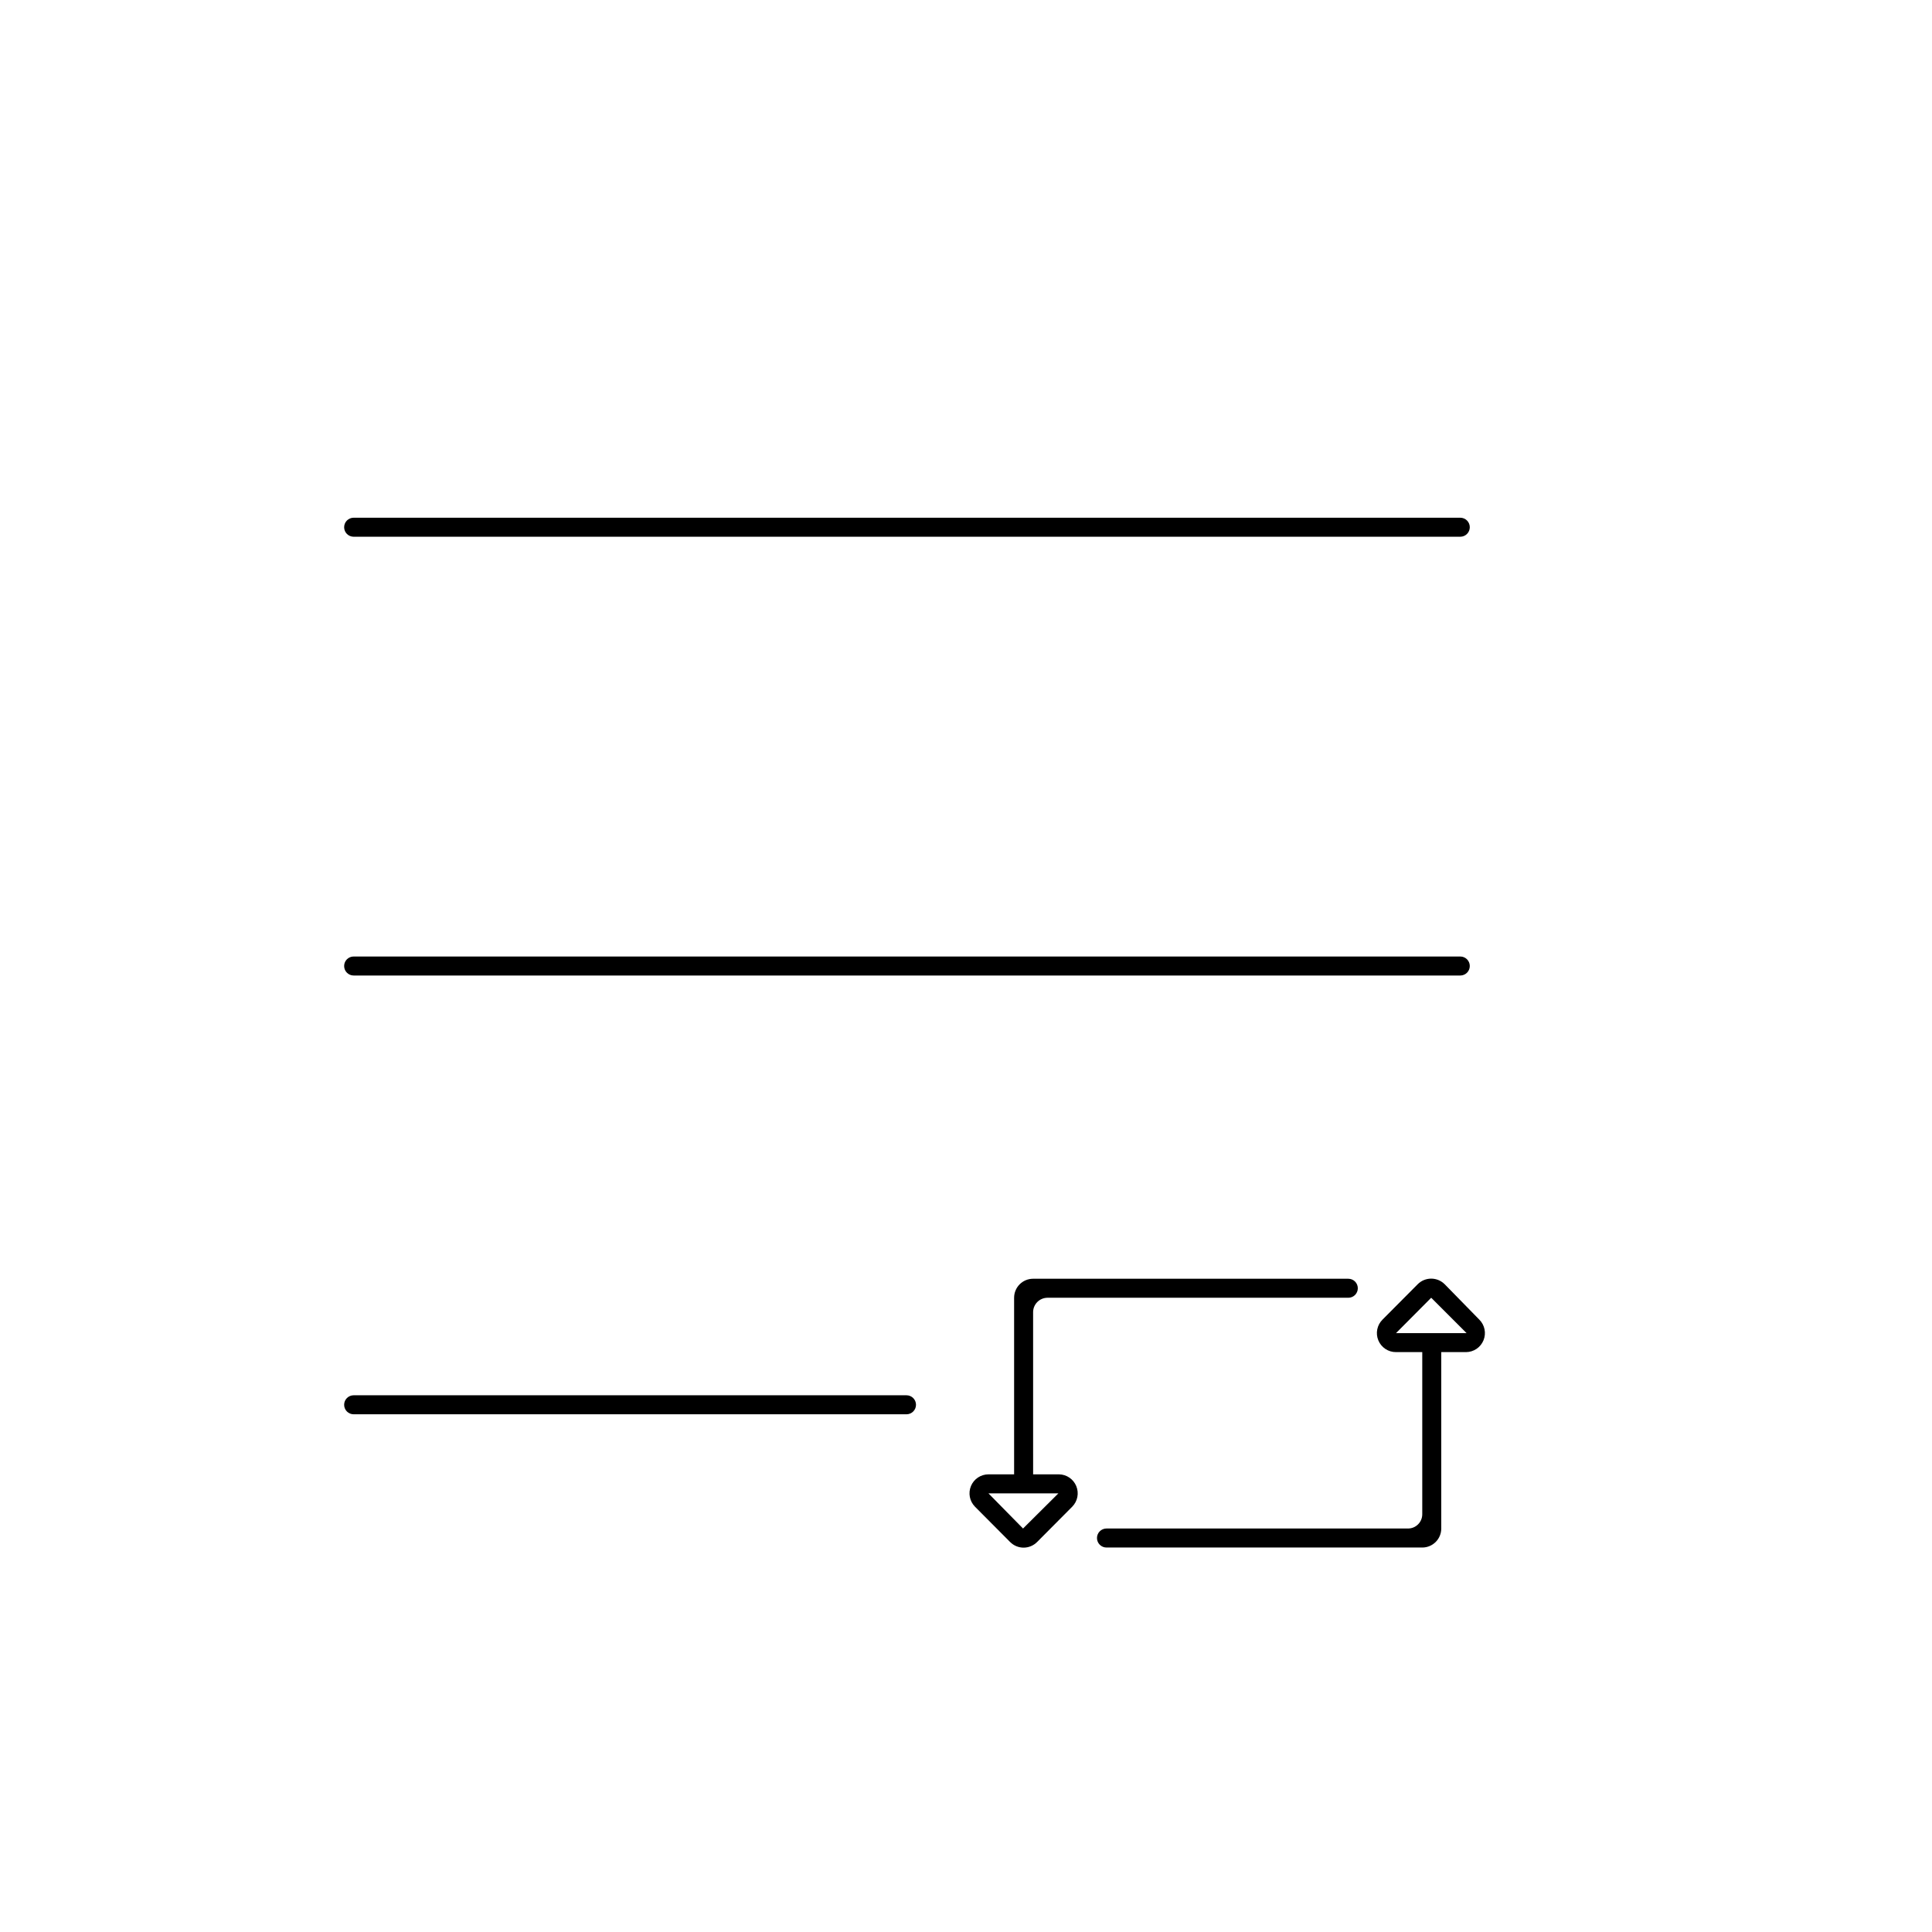 <?xml version="1.0" encoding="UTF-8"?>
<!-- Uploaded to: ICON Repo, www.svgrepo.com, Generator: ICON Repo Mixer Tools -->
<svg fill="#000000" width="800px" height="800px" version="1.1" viewBox="144 144 512 512" xmlns="http://www.w3.org/2000/svg">
 <g>
  <path d="m237.72 286.24h293.27c1.391 0 2.519-1.129 2.519-2.519s-1.129-2.519-2.519-2.519h-293.27c-1.391 0-2.519 1.129-2.519 2.519s1.129 2.519 2.519 2.519z"/>
  <path d="m237.72 402.52h293.27c1.391 0 2.519-1.125 2.519-2.516 0-1.395-1.129-2.519-2.519-2.519h-293.27c-1.391 0-2.519 1.125-2.519 2.519 0 1.391 1.129 2.516 2.519 2.516z"/>
  <path d="m237.72 518.8h146.51c0.668 0 1.309-0.266 1.781-0.738 0.473-0.473 0.738-1.113 0.738-1.781 0-0.668-0.266-1.309-0.738-1.781-0.473-0.473-1.113-0.738-1.781-0.738h-146.51c-1.391 0-2.519 1.129-2.519 2.519 0 0.668 0.266 1.309 0.738 1.781s1.113 0.738 1.781 0.738z"/>
  <path d="m411.69 552.65-9.32-9.371c-1.418-1.445-1.832-3.598-1.051-5.469 0.777-1.867 2.602-3.086 4.629-3.094h18.691c2.016 0.027 3.82 1.254 4.586 3.117 0.766 1.863 0.352 4.008-1.062 5.445l-9.32 9.371c-0.945 0.953-2.234 1.492-3.574 1.492-1.344 0-2.633-0.539-3.578-1.492zm-5.742-12.898 9.168 9.32 9.371-9.32z"/>
  <path d="m501.32 482.88h-83.535c-2.781 0-5.035 2.254-5.035 5.039v50.832h5.039l-0.004-47.055c0.027-2.074 1.703-3.75 3.781-3.777h79.754c0.668 0 1.309-0.266 1.781-0.738 0.469-0.473 0.734-1.113 0.734-1.781s-0.266-1.309-0.734-1.781c-0.473-0.473-1.113-0.738-1.781-0.738z"/>
  <path d="m526.86 484.34 9.168 9.371c1.445 1.434 1.887 3.602 1.113 5.484-0.77 1.887-2.602 3.121-4.641 3.129h-18.539c-2.047 0.016-3.898-1.215-4.684-3.106s-0.348-4.066 1.105-5.508l9.32-9.371c0.945-0.953 2.234-1.488 3.578-1.488s2.629 0.535 3.578 1.488zm5.793 12.949-9.371-9.371-9.32 9.371z"/>
  <path d="m437.23 554.11h83.684c1.336 0 2.617-0.531 3.562-1.477 0.945-0.941 1.473-2.227 1.473-3.562v-50.832h-5.035v47.055c0 2.086-1.691 3.777-3.781 3.777h-79.902c-1.391 0-2.519 1.129-2.519 2.519s1.129 2.519 2.519 2.519z"/>
 </g>
</svg>